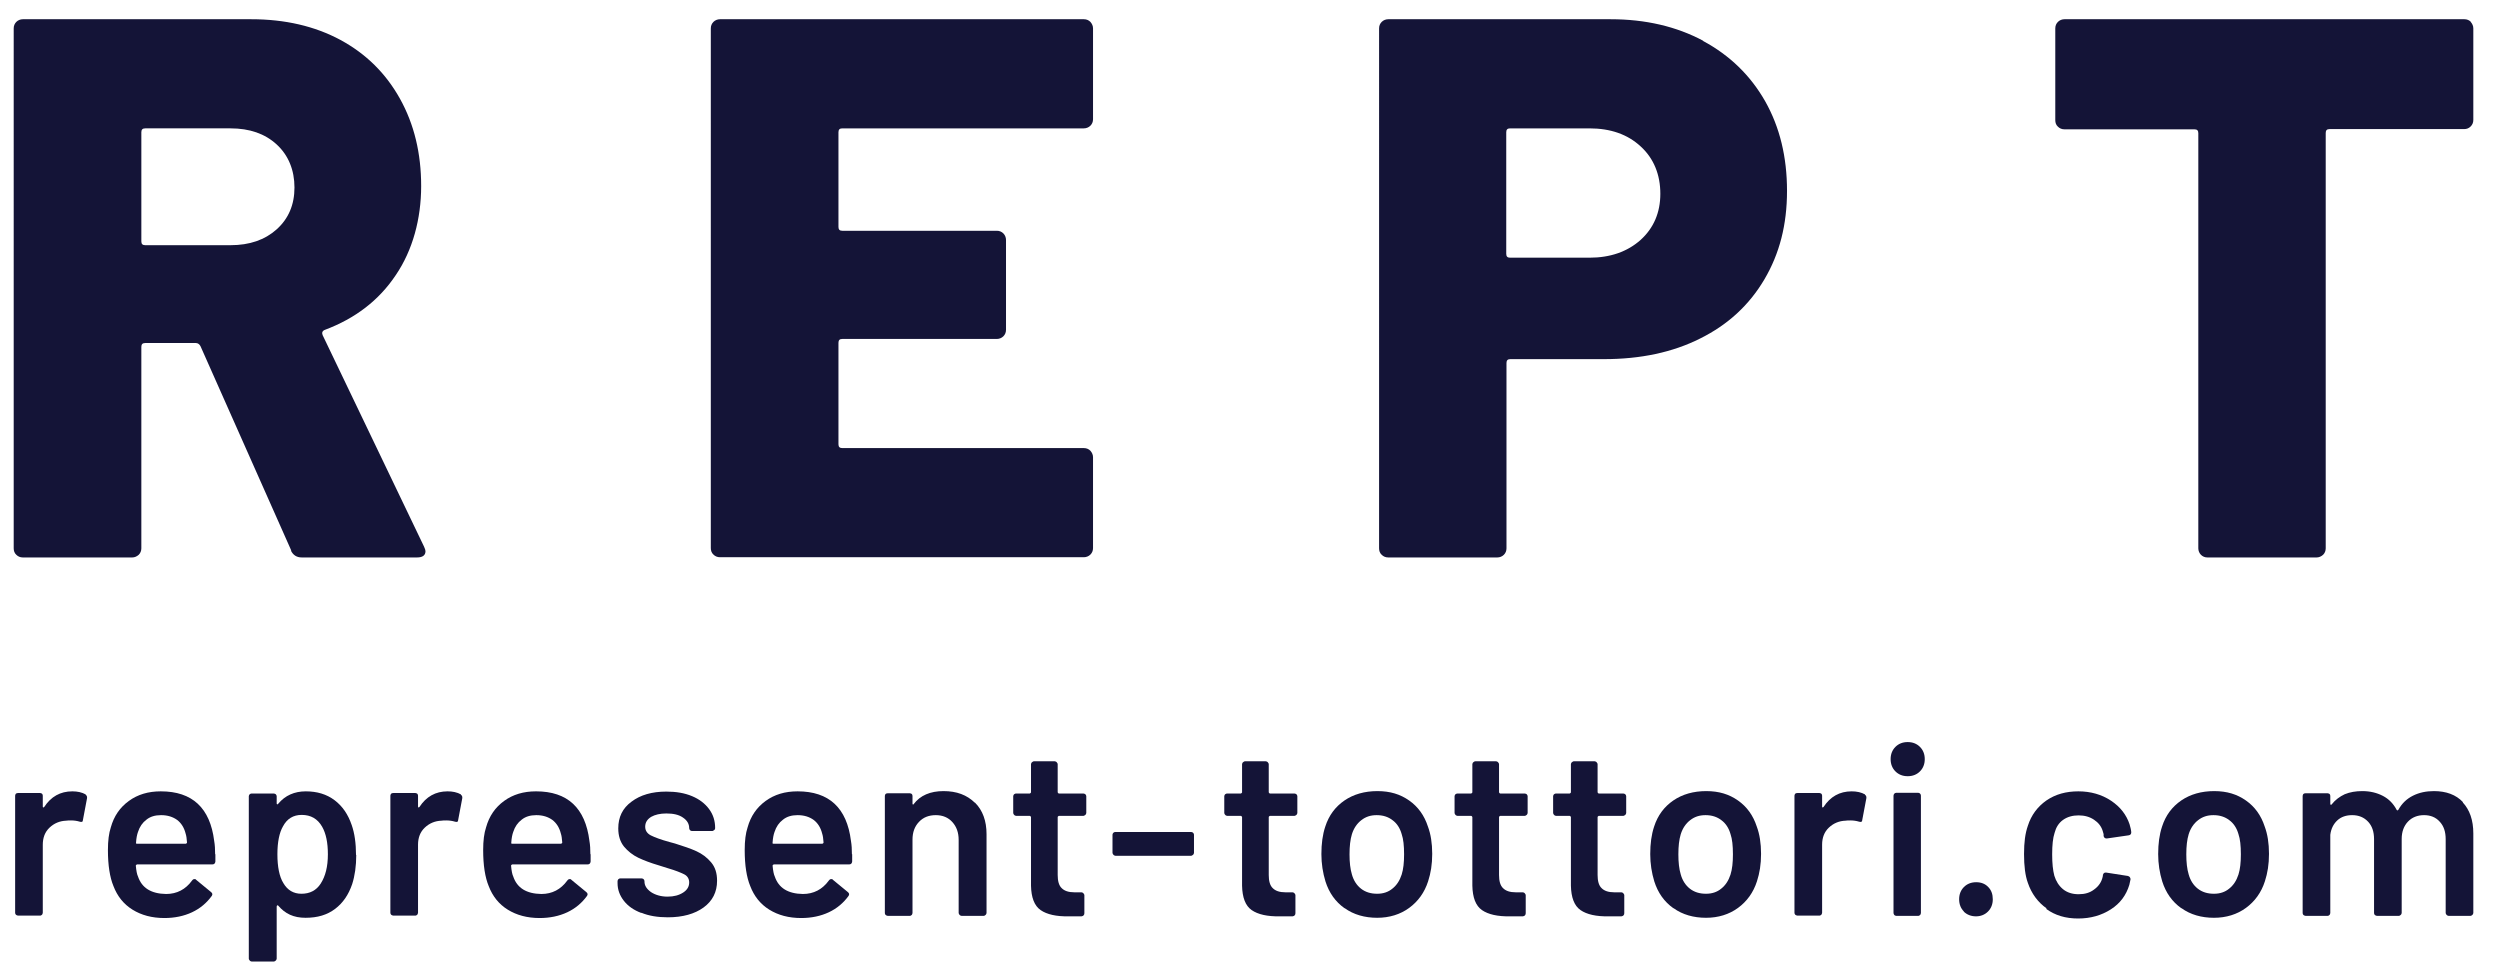<?xml version="1.0" encoding="UTF-8"?><svg id="_レイヤー_2" xmlns="http://www.w3.org/2000/svg" xmlns:xlink="http://www.w3.org/1999/xlink" viewBox="0 0 104 40"><defs><style>.cls-1{fill:none;}.cls-2{fill:#141437;}.cls-3{clip-path:url(#clippath);}</style><clipPath id="clippath"><rect class="cls-1" width="104" height="40"/></clipPath></defs><g id="_レイヤー_2-2"><g class="cls-3"><path class="cls-2" d="M12.12,22.91l-3.78-8.51c-.04-.08-.11-.13-.19-.13h-2.11c-.11,0-.16.05-.16.16v8.38c0,.11-.04.2-.11.27-.08.07-.17.11-.27.11H.95c-.11,0-.2-.04-.27-.11-.08-.07-.11-.17-.11-.27V1.18c0-.11.04-.2.11-.27s.17-.11.27-.11h9.5c1.41,0,2.65.29,3.71.86,1.07.58,1.89,1.39,2.48,2.45.59,1.06.88,2.27.88,3.63s-.35,2.67-1.06,3.71c-.7,1.05-1.69,1.8-2.94,2.27-.11.04-.14.12-.1.22l4.22,8.8c.04.09.06.15.06.19,0,.17-.12.26-.35.26h-4.8c-.21,0-.36-.1-.45-.29ZM5.88,5.5v4.54c0,.11.05.16.16.16h3.55c.79,0,1.43-.22,1.92-.66.49-.44.74-1.02.74-1.74s-.25-1.34-.74-1.79c-.49-.45-1.13-.67-1.92-.67h-3.55c-.11,0-.16.05-.16.16Z"/><path class="cls-2" d="M45.36,5.23c-.07.07-.17.11-.27.11h-10.05c-.11,0-.16.05-.16.16v3.94c0,.11.05.16.16.16h6.43c.11,0,.2.04.27.11.07.07.11.17.11.27v3.74c0,.11-.04.2-.11.27s-.17.11-.27.11h-6.43c-.11,0-.16.05-.16.16v4.22c0,.11.05.16.16.16h10.05c.11,0,.2.04.27.11.07.08.11.17.11.27v3.78c0,.11-.04.2-.11.27s-.17.11-.27.11h-15.14c-.11,0-.2-.04-.27-.11-.08-.07-.11-.17-.11-.27V1.18c0-.11.04-.2.11-.27s.17-.11.27-.11h15.14c.11,0,.2.04.27.11.07.08.11.17.11.27v3.78c0,.11-.04.2-.11.27Z"/><path class="cls-2" d="M70.84,1.7c1.12.6,1.98,1.44,2.59,2.51.61,1.08.91,2.32.91,3.73s-.31,2.61-.94,3.68c-.63,1.07-1.52,1.89-2.67,2.46-1.15.58-2.49.86-4,.86h-3.9c-.11,0-.16.05-.16.16v7.71c0,.11-.04.2-.11.27s-.17.11-.27.11h-4.54c-.11,0-.2-.04-.27-.11-.08-.07-.11-.17-.11-.27V1.18c0-.11.04-.2.11-.27.07-.07.17-.11.27-.11h9.25c1.45,0,2.74.3,3.86.9ZM68.25,9.98c.54-.49.82-1.13.82-1.92s-.27-1.47-.82-1.97c-.54-.5-1.25-.75-2.13-.75h-3.3c-.11,0-.16.05-.16.16v5.06c0,.11.05.16.16.16h3.3c.87,0,1.58-.25,2.13-.74Z"/><path class="cls-2" d="M102.78.91c.07.08.11.17.11.27v3.81c0,.11-.04.2-.11.27-.08.08-.17.11-.27.11h-5.6c-.11,0-.16.05-.16.16v17.28c0,.11-.04.2-.11.27-.08.07-.17.11-.27.11h-4.54c-.11,0-.2-.04-.27-.11s-.11-.17-.11-.27V5.54c0-.11-.05-.16-.16-.16h-5.41c-.11,0-.2-.04-.27-.11-.08-.07-.11-.17-.11-.27V1.18c0-.11.04-.2.11-.27s.17-.11.27-.11h16.64c.11,0,.2.04.27.11Z"/><path class="cls-2" d="M3.56,33.06c.05.03.07.08.06.15l-.17.9c0,.08-.05.1-.14.07-.1-.03-.22-.05-.35-.05-.09,0-.15,0-.2.01-.28.01-.51.11-.7.29-.19.18-.28.42-.28.71v2.83s-.01.06-.03.08-.05.04-.08.04h-.92s-.06-.01-.09-.04c-.02-.02-.03-.05-.03-.08v-4.87s.01-.06.03-.08c.02-.02.05-.03.09-.03h.92s.06.01.08.03c.02.02.03.05.03.08v.45s0,.04.02.04c.01,0,.02,0,.04-.02.28-.43.67-.65,1.17-.65.21,0,.4.04.56.13Z"/><path class="cls-2" d="M8.96,35.53v.31c-.01.08-.05.12-.13.12h-3.13s-.05.02-.05.05c.02.22.05.37.09.45.16.48.55.72,1.17.73.45,0,.81-.19,1.08-.56.03-.04.06-.06.1-.06.03,0,.05,0,.07.03l.62.51c.06.05.07.1.03.16-.21.29-.48.52-.82.68-.34.16-.73.24-1.15.24-.52,0-.96-.12-1.33-.35s-.63-.56-.79-.98c-.15-.36-.23-.86-.23-1.5,0-.39.04-.7.12-.94.13-.47.38-.83.75-1.1s.81-.4,1.33-.4c1.31,0,2.05.69,2.22,2.06.03.17.04.35.04.56ZM6.09,34.1c-.16.12-.28.29-.35.51-.04.11-.07.26-.08.44-.01.03,0,.05.04.05h2.03s.05-.02.05-.05c-.01-.17-.03-.29-.06-.38-.06-.24-.18-.43-.35-.56-.18-.13-.4-.2-.67-.2-.25,0-.45.06-.61.19Z"/><path class="cls-2" d="M14.82,35.56c0,.47-.06.88-.17,1.22-.15.44-.38.78-.71,1.03s-.73.37-1.23.37-.85-.17-1.14-.51c-.01-.01-.03-.02-.04,0-.01,0-.02.02-.02.04v2.17s-.01.06-.04.08-.05.04-.08.04h-.92s-.06-.01-.08-.04-.04-.05-.04-.08v-6.76s.01-.06.04-.08c.02-.02.05-.03.08-.03h.92s.06.01.08.03c.02.02.04.05.04.08v.3s0,.03.02.04c.01,0,.03,0,.04-.02.29-.35.68-.52,1.15-.52s.87.12,1.2.37c.33.25.56.59.71,1.03.12.34.18.76.18,1.25ZM13.64,35.54c0-.49-.08-.87-.24-1.15-.19-.33-.47-.49-.85-.49-.35,0-.61.16-.78.48-.15.26-.23.65-.23,1.16s.08.93.25,1.2c.17.29.42.44.75.44.35,0,.62-.14.8-.42.2-.31.3-.71.3-1.22Z"/><path class="cls-2" d="M19.17,33.06c.05.03.07.08.06.15l-.17.9c0,.08-.05.1-.14.07-.1-.03-.22-.05-.35-.05-.09,0-.15,0-.2.01-.28.01-.51.11-.7.29-.19.18-.28.42-.28.71v2.83s-.01.06-.03.08-.05.04-.08.04h-.92s-.06-.01-.09-.04c-.02-.02-.03-.05-.03-.08v-4.87s.01-.06.03-.08c.02-.02.05-.03.09-.03h.92s.06.01.08.03c.02.02.03.05.03.08v.45s0,.04.02.04c.01,0,.02,0,.04-.02.28-.43.67-.65,1.17-.65.21,0,.4.04.56.13Z"/><path class="cls-2" d="M24.57,35.53v.31c-.01.08-.05.12-.13.12h-3.13s-.05.02-.05.05c.02.22.05.37.09.45.16.48.55.72,1.17.73.45,0,.81-.19,1.08-.56.03-.04.06-.06.1-.06.03,0,.05,0,.07.03l.62.51c.06.05.07.1.03.16-.21.29-.48.52-.82.68-.34.16-.73.24-1.15.24-.52,0-.96-.12-1.33-.35s-.63-.56-.79-.98c-.15-.36-.23-.86-.23-1.5,0-.39.04-.7.12-.94.13-.47.38-.83.75-1.1s.81-.4,1.33-.4c1.31,0,2.05.69,2.22,2.06.03.17.04.35.04.56ZM21.7,34.1c-.16.12-.28.29-.35.51-.04.11-.07.26-.08.44-.01.03,0,.05.04.05h2.03s.05-.02.05-.05c-.01-.17-.03-.29-.06-.38-.06-.24-.18-.43-.35-.56-.18-.13-.4-.2-.67-.2-.25,0-.45.06-.61.19Z"/><path class="cls-2" d="M26.68,37.98c-.32-.12-.56-.29-.73-.51-.17-.22-.26-.46-.26-.73v-.09s.01-.06.04-.08c.02-.02.05-.03.08-.03h.88s.06.01.08.03c.02.02.04.05.04.08v.02c0,.17.09.31.27.44.18.12.42.19.69.19s.48-.06.65-.17c.17-.11.25-.25.25-.42,0-.15-.07-.27-.21-.34s-.36-.16-.67-.25l-.38-.12c-.34-.1-.63-.21-.86-.32s-.43-.27-.59-.46c-.16-.2-.24-.45-.24-.76,0-.47.18-.84.55-1.11.37-.28.85-.42,1.45-.42.41,0,.76.06,1.07.19s.54.31.71.54.25.49.25.79c0,.03-.01.06-.04.08s-.05.04-.08.04h-.85s-.06-.01-.08-.04-.03-.05-.03-.08c0-.17-.08-.32-.26-.44-.17-.12-.4-.17-.69-.17-.26,0-.47.05-.63.14-.16.1-.25.23-.25.41,0,.16.08.28.23.36.16.08.42.18.79.28l.22.06c.35.11.65.21.89.32.24.11.44.26.61.46.17.2.25.45.25.77,0,.47-.19.84-.56,1.11-.37.27-.87.41-1.49.41-.42,0-.79-.06-1.1-.19Z"/><path class="cls-2" d="M35.45,35.53v.31c-.01.08-.05.12-.13.12h-3.13s-.05.02-.05.05c.02.22.05.37.09.45.16.48.55.72,1.17.73.45,0,.81-.19,1.08-.56.03-.04.06-.06.1-.06.03,0,.05,0,.07.03l.62.51c.06.05.07.1.03.16-.21.29-.48.52-.82.68-.34.16-.73.24-1.15.24-.52,0-.96-.12-1.33-.35s-.63-.56-.79-.98c-.15-.36-.23-.86-.23-1.5,0-.39.04-.7.12-.94.13-.47.38-.83.75-1.1s.81-.4,1.33-.4c1.31,0,2.05.69,2.22,2.06.03.17.04.35.04.56ZM32.57,34.1c-.16.12-.28.29-.35.51-.04.11-.07.26-.08.44-.01.03,0,.05.04.05h2.03s.05-.02.05-.05c-.01-.17-.03-.29-.06-.38-.06-.24-.18-.43-.35-.56-.18-.13-.4-.2-.67-.2-.25,0-.45.06-.61.19Z"/><path class="cls-2" d="M40.56,33.39c.32.32.48.76.48,1.31v3.28s-.01.06-.04.08c-.02.02-.05.04-.08.04h-.92s-.06-.01-.08-.04c-.02-.02-.04-.05-.04-.08v-3.04c0-.31-.09-.55-.26-.74-.17-.19-.4-.29-.69-.29s-.52.09-.7.28c-.18.19-.27.43-.27.74v3.05s-.01.06-.03.08-.05.04-.08.04h-.92s-.06-.01-.09-.04c-.02-.02-.03-.05-.03-.08v-4.87s.01-.06.03-.08c.02-.02.05-.03.09-.03h.92s.06.01.08.03c.02.02.03.05.03.08v.32s0,.03.02.04c.01,0,.02,0,.03-.02.27-.36.69-.54,1.24-.54s.97.16,1.3.48Z"/><path class="cls-2" d="M45.15,33.9s-.05.04-.08.04h-1.02s-.05.02-.05.05v2.41c0,.25.05.44.17.55.11.11.28.17.52.17h.3s.06.01.08.04.04.05.04.08v.75c0,.07-.04.12-.12.13h-.52c-.53.01-.92-.08-1.18-.26-.26-.18-.39-.52-.4-1.02v-2.85s-.02-.05-.05-.05h-.57s-.06-.01-.08-.04c-.02-.02-.04-.05-.04-.08v-.7s.01-.06.04-.08.05-.03.08-.03h.57s.05-.02.05-.05v-1.17s.01-.06.04-.08.05-.04.08-.04h.87s.06.01.08.04.04.05.04.08v1.17s.02.05.05.05h1.02s.06.01.08.03c.02.02.04.05.04.08v.7s-.01.06-.04.08Z"/><path class="cls-2" d="M46.32,35.56s-.04-.05-.04-.08v-.76s.01-.06.04-.08c.02-.02.05-.03.08-.03h3.15s.06.01.08.03c.02.02.04.05.04.08v.76s-.01.06-.04.08-.05.04-.08.04h-3.15s-.06-.01-.08-.04Z"/><path class="cls-2" d="M53.93,33.9s-.05.04-.08.04h-1.02s-.05.02-.05.05v2.41c0,.25.05.44.17.55.11.11.28.17.52.17h.3s.06.01.08.04.04.05.04.08v.75c0,.07-.04.12-.12.13h-.52c-.53.01-.92-.08-1.18-.26-.26-.18-.39-.52-.4-1.02v-2.85s-.02-.05-.05-.05h-.57s-.06-.01-.08-.04c-.02-.02-.04-.05-.04-.08v-.7s.01-.06.04-.08.05-.03.08-.03h.57s.05-.02.05-.05v-1.17s.01-.06.04-.08.05-.04.08-.04h.87s.06.01.08.04.04.05.04.08v1.17s.02.05.05.05h1.02s.06.01.08.03c.02.02.04.05.04.08v.7s-.01.06-.04.08Z"/><path class="cls-2" d="M55.93,37.78c-.38-.27-.64-.64-.79-1.11-.11-.36-.17-.74-.17-1.14,0-.43.05-.81.16-1.14.15-.47.42-.83.8-1.09.38-.26.84-.39,1.37-.39s.95.13,1.32.39c.37.26.63.62.78,1.08.12.32.18.7.18,1.14s-.06.8-.17,1.14c-.15.47-.42.84-.79,1.11-.37.27-.82.41-1.33.41s-.98-.13-1.35-.4ZM57.92,36.97c.18-.14.31-.34.39-.59.07-.22.1-.5.1-.84,0-.36-.03-.64-.1-.84-.07-.25-.2-.45-.38-.58-.18-.14-.4-.21-.66-.21s-.46.07-.64.21c-.18.14-.31.33-.39.58-.07.23-.1.51-.1.84s.03.61.1.84c.07.25.2.45.38.59.18.14.4.21.67.21.25,0,.46-.07.63-.21Z"/><path class="cls-2" d="M63.51,33.9s-.05.04-.08.04h-1.02s-.05.02-.05.05v2.41c0,.25.05.44.17.55.11.11.28.17.52.17h.3s.06.01.08.04.04.05.04.08v.75c0,.07-.04.12-.12.13h-.52c-.53.01-.92-.08-1.18-.26-.26-.18-.39-.52-.4-1.02v-2.85s-.02-.05-.05-.05h-.57s-.06-.01-.08-.04c-.02-.02-.04-.05-.04-.08v-.7s.01-.06.04-.08.05-.03.08-.03h.57s.05-.02.05-.05v-1.17s.01-.06.04-.08.05-.04.08-.04h.87s.06.01.08.04.04.05.04.08v1.17s.02.05.05.05h1.02s.06.01.08.03c.02.02.04.05.04.08v.7s-.01.06-.04.08Z"/><path class="cls-2" d="M67.61,33.9s-.05.04-.08.04h-1.02s-.05.02-.05.05v2.41c0,.25.05.44.17.55.11.11.28.17.52.17h.3s.06.01.08.04.04.05.04.08v.75c0,.07-.04.12-.12.13h-.52c-.53.01-.92-.08-1.18-.26-.26-.18-.39-.52-.4-1.02v-2.85s-.02-.05-.05-.05h-.57s-.06-.01-.08-.04c-.02-.02-.04-.05-.04-.08v-.7s.01-.06.04-.08.05-.03.08-.03h.57s.05-.02.05-.05v-1.17s.01-.06.04-.08.05-.04.08-.04h.87s.06.01.08.04.04.05.04.08v1.17s.02.05.05.05h1.02s.06.01.08.03c.02.02.04.05.04.08v.7s-.01.06-.04.08Z"/><path class="cls-2" d="M69.61,37.78c-.38-.27-.64-.64-.79-1.11-.11-.36-.17-.74-.17-1.14,0-.43.05-.81.16-1.14.15-.47.42-.83.8-1.09.38-.26.84-.39,1.37-.39s.95.13,1.32.39c.37.26.63.62.78,1.08.12.32.18.7.18,1.14s-.06.8-.17,1.14c-.15.47-.42.84-.79,1.11-.37.27-.82.41-1.33.41s-.98-.13-1.35-.4ZM71.6,36.97c.18-.14.31-.34.39-.59.07-.22.1-.5.1-.84,0-.36-.03-.64-.1-.84-.07-.25-.2-.45-.38-.58-.18-.14-.4-.21-.66-.21s-.46.07-.64.21c-.18.14-.31.33-.39.58-.07.23-.1.51-.1.84s.03.61.1.84c.07.25.2.45.38.59.18.14.4.21.67.21.25,0,.46-.07.63-.21Z"/><path class="cls-2" d="M77.58,33.06c.05.03.07.08.06.15l-.17.9c0,.08-.05.1-.14.07-.1-.03-.22-.05-.35-.05-.09,0-.15,0-.2.01-.28.01-.51.11-.7.29-.19.18-.28.42-.28.71v2.83s-.01.06-.03.08-.05.04-.08.04h-.92s-.06-.01-.09-.04c-.02-.02-.03-.05-.03-.08v-4.87s.01-.06.03-.08c.02-.02.05-.03.09-.03h.92s.06.01.08.03c.02.02.03.05.03.08v.45s0,.04.02.04c.01,0,.02,0,.04-.02.28-.43.67-.65,1.17-.65.21,0,.4.04.56.13Z"/><path class="cls-2" d="M78.85,32.09c-.13-.13-.2-.3-.2-.51s.07-.38.2-.51.3-.2.51-.2.38.07.51.2.2.3.2.51-.07.38-.2.51-.3.2-.51.2-.38-.07-.51-.2ZM78.8,38.06s-.03-.05-.03-.08v-4.88s.01-.06.03-.08.05-.04.08-.04h.92s.06.01.08.04c.02.02.03.05.03.08v4.88s-.01.06-.03.08-.05.04-.08.04h-.92s-.06-.01-.08-.04Z"/><path class="cls-2" d="M81.7,37.92c-.13-.13-.2-.3-.2-.51s.07-.38.2-.51c.13-.13.3-.2.51-.2s.38.07.5.2c.13.13.19.3.19.51s-.07.38-.2.51c-.13.13-.3.2-.5.2s-.38-.07-.51-.2Z"/><path class="cls-2" d="M85.14,37.79c-.37-.26-.63-.62-.78-1.06-.11-.3-.16-.7-.16-1.2s.05-.87.16-1.18c.14-.44.4-.79.77-1.05.38-.26.82-.38,1.33-.38s.97.13,1.36.39c.39.26.64.59.77.98.03.11.06.21.07.32v.02c0,.07-.04.11-.11.12l-.9.13h-.02c-.06,0-.1-.03-.12-.1,0-.03,0-.06,0-.08-.01-.05-.03-.1-.04-.14-.06-.19-.18-.34-.36-.46-.18-.12-.39-.18-.64-.18s-.47.06-.65.19-.29.31-.35.54c-.07.21-.1.51-.1.89s.03.66.09.89c.07.23.19.42.36.56s.39.21.65.21.47-.06.65-.2c.18-.13.3-.3.35-.52,0-.01.01-.03.01-.05,0,0,0-.02,0-.03.02-.08.07-.11.14-.1l.9.14s.06.02.08.05.03.05.03.09c-.02.11-.04.18-.05.23-.13.43-.38.77-.77,1.02s-.84.38-1.36.38-.96-.13-1.33-.4Z"/><path class="cls-2" d="M90.74,37.78c-.38-.27-.64-.64-.79-1.11-.11-.36-.17-.74-.17-1.14,0-.43.05-.81.16-1.14.15-.47.42-.83.8-1.09.38-.26.84-.39,1.37-.39s.95.13,1.32.39c.37.26.63.62.78,1.08.12.32.18.7.18,1.14s-.06.8-.17,1.14c-.15.47-.42.84-.79,1.11-.37.27-.82.41-1.33.41s-.98-.13-1.35-.4ZM92.73,36.97c.18-.14.31-.34.39-.59.07-.22.1-.5.1-.84,0-.36-.03-.64-.1-.84-.07-.25-.2-.45-.38-.58-.18-.14-.4-.21-.66-.21s-.46.07-.64.21c-.18.14-.31.33-.39.58-.07.23-.1.51-.1.84s.03.61.1.84c.07.25.2.45.38.59.18.14.4.21.67.21.25,0,.46-.07.63-.21Z"/><path class="cls-2" d="M102.45,33.38c.29.31.44.74.44,1.29v3.31s-.01.06-.04.08c-.02.02-.05.04-.08.04h-.91s-.06-.01-.08-.04c-.02-.02-.04-.05-.04-.08v-3.07c0-.31-.08-.55-.25-.73-.16-.18-.38-.27-.65-.27s-.5.09-.67.27c-.17.18-.26.42-.26.72v3.08s-.01.06-.04.08c-.02.02-.05.04-.08.04h-.91s-.06-.01-.09-.04c-.02-.02-.03-.05-.03-.08v-3.07c0-.31-.08-.55-.25-.73-.17-.18-.39-.27-.66-.27-.25,0-.46.07-.62.22-.16.15-.26.35-.29.6v3.25s-.01.06-.03.08-.05.04-.08.04h-.92s-.06-.01-.09-.04c-.02-.02-.03-.05-.03-.08v-4.87s.01-.06.03-.08c.02-.02.05-.03.09-.03h.92s.06.01.08.03c.02.02.03.05.03.08v.33s0,.03.02.04c.01,0,.03,0,.04-.02.15-.19.33-.32.54-.42.22-.09.46-.13.73-.13.33,0,.61.07.86.2.25.13.44.33.57.58.02.03.04.03.07,0,.15-.27.35-.46.61-.59.26-.13.55-.19.87-.19.51,0,.92.15,1.21.46Z"/></g></g></svg>